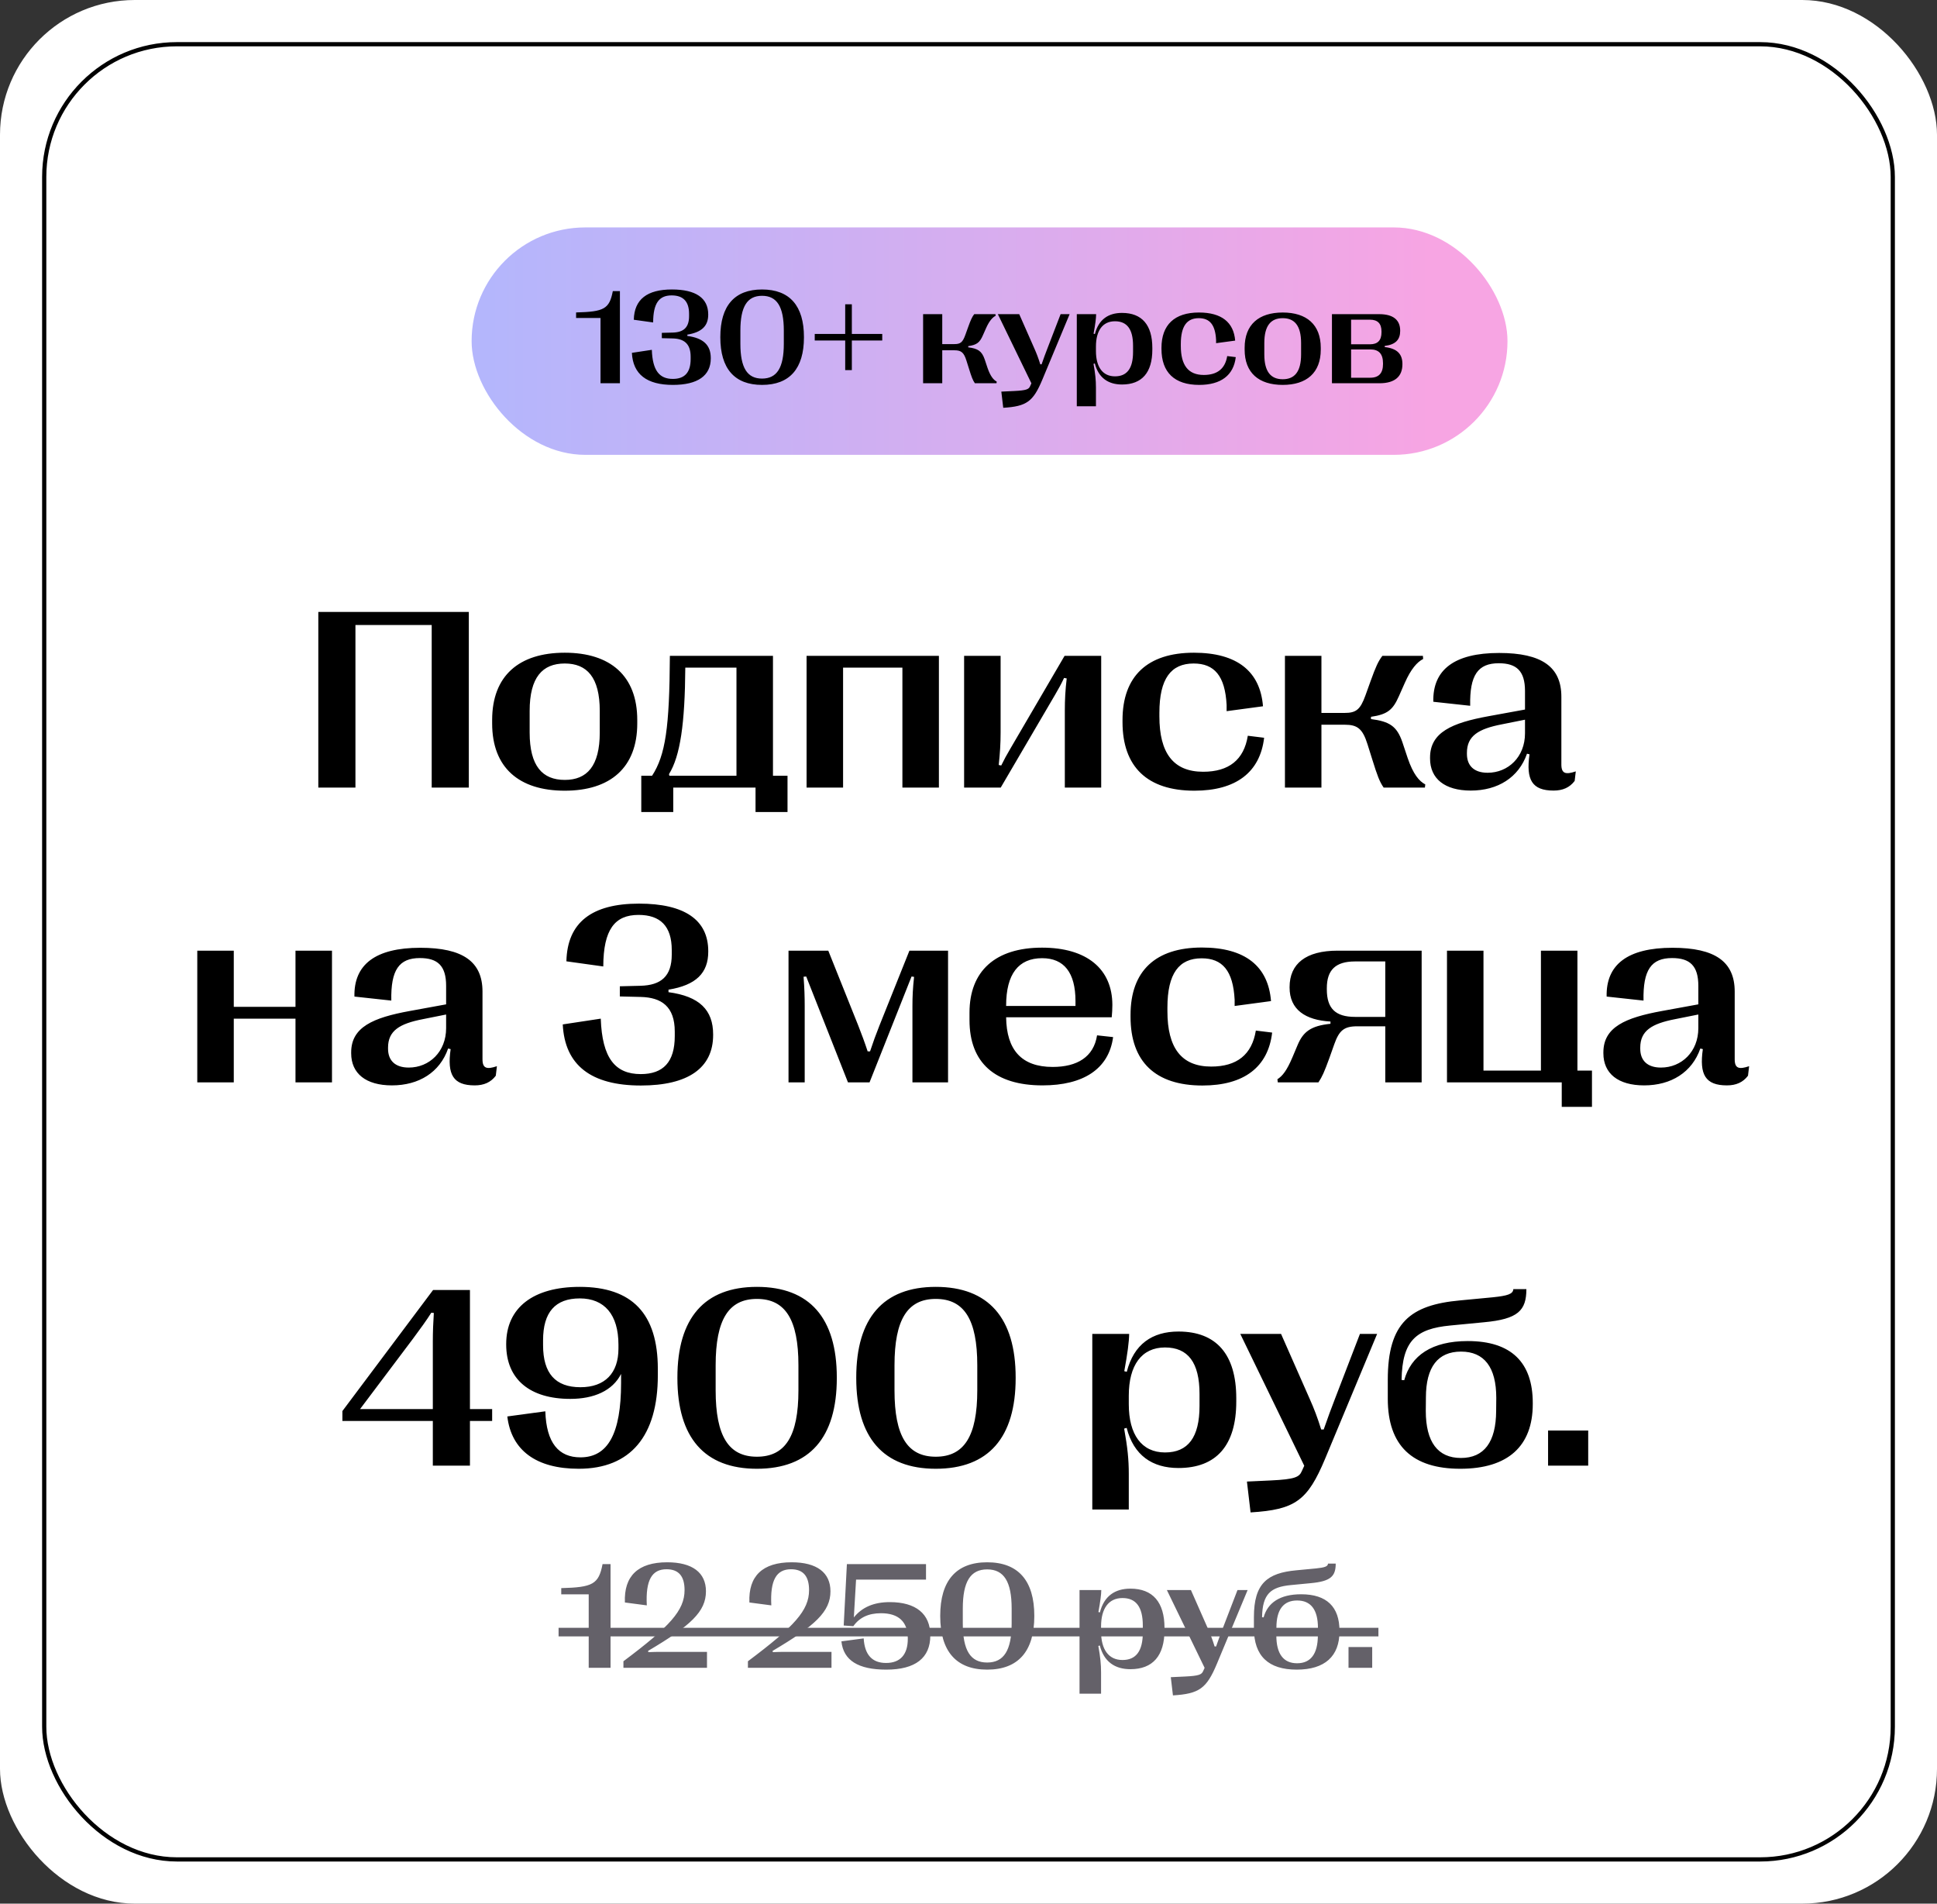 <?xml version="1.0" encoding="UTF-8"?> <svg xmlns="http://www.w3.org/2000/svg" width="460" height="452" viewBox="0 0 460 452" fill="none"><rect x="0" y="0" width="460" height="452" fill="#333333" stroke="none"/><rect width="460" height="452" rx="32" fill="white"></rect><rect x="10.5" y="10.5" width="439" height="431" rx="31.5" fill="white" stroke="black"></rect><rect x="112" y="54" width="246" height="54" rx="27" fill="url(#paint0_linear_558_13)"></rect><path d="M147.219 91H142.609V75.5H136.812V74.188C143.438 74.016 144.719 73.375 145.531 69.125H147.219V91ZM159.797 91.391C153.625 91.391 150.312 88.891 150.062 83.781L154.797 83.062C154.969 87.984 156.594 89.969 159.781 89.969C162.578 89.969 164.016 88.469 164.016 85.234V84.672C164.016 81.547 162.359 80.422 159.781 80.359L157.172 80.297V79.031L159.734 78.969C162.297 78.906 163.641 77.797 163.641 75.078V74.516C163.641 71.547 162.219 70.141 159.5 70.141C156.547 70.141 155.125 71.953 155.109 76.562L150.516 75.922C150.625 71.062 153.703 68.734 159.562 68.734C165.219 68.734 168.188 70.75 168.188 74.656V74.719C168.188 77.375 166.672 78.891 163.234 79.453V79.766C167.094 80.281 168.797 81.984 168.797 85.031V85.094C168.797 89.203 165.688 91.391 159.797 91.391ZM180.969 91.391C174.438 91.391 171.062 87.516 171.062 80.094V80.031C171.062 72.609 174.438 68.734 180.969 68.734C187.531 68.734 190.922 72.609 190.922 80.031V80.094C190.922 87.516 187.531 91.391 180.969 91.391ZM180.969 89.891C184.5 89.891 186.141 87.328 186.141 81.625V78.5C186.141 72.797 184.5 70.234 180.969 70.234C177.453 70.234 175.828 72.797 175.828 78.5V81.625C175.828 87.344 177.453 89.891 180.969 89.891ZM202.297 87.875H200.719V80.844H193.484V79.297H200.719V72.25H202.297V79.297H209.516V80.844H202.297V87.875ZM223.766 91H219.219V74.594H223.766V81.703H226.656C228.078 81.703 228.609 81.297 229.25 79.516L229.891 77.734C230.531 75.953 230.844 75.266 231.359 74.594H236.406L236.438 74.984C235.688 75.359 234.906 76.25 234.156 77.953L233.406 79.641C232.656 81.344 231.969 81.891 229.938 82.188V82.469C232.219 82.766 233.156 83.328 233.844 85.328L234.516 87.344C235.203 89.344 235.938 90.203 236.703 90.609L236.656 91H231.516C231 90.266 230.719 89.484 230.109 87.531L229.5 85.594C228.891 83.656 228.234 83.172 226.672 83.172H223.766V91ZM238.25 96.828L237.797 92.984L240.812 92.844C243.781 92.703 244.312 92.422 244.625 91.703L244.938 91.016L236.969 74.594H242.047L245.609 82.672C246.156 83.891 246.594 85.031 247.047 86.5H247.359C247.875 85.031 248.281 83.906 248.766 82.672L251.875 74.594H254.016L247.531 90.156C245.344 95.375 243.812 96.484 238.25 96.828ZM266.453 74.297C271.188 74.297 273.656 77.156 273.656 82.609V83.016C273.656 88.469 271.188 91.297 266.453 91.297C263.188 91.297 260.875 89.719 260 86.297L259.688 86.391C260.109 88.734 260.266 90.234 260.266 92.016V96.469H255.719V74.594H260.312C260.297 75.594 260.109 77.016 259.703 79.234L260.016 79.312C260.891 75.875 263.188 74.297 266.453 74.297ZM264.781 76.281C261.859 76.281 260.266 78.5 260.266 82.281V83.359C260.266 87.125 261.859 89.359 264.781 89.359C267.641 89.359 269.078 87.484 269.078 83.562V82.078C269.078 78.156 267.641 76.281 264.781 76.281ZM284.781 91.391C278.922 91.391 275.828 88.422 275.828 82.844V82.594C275.828 77.125 278.938 74.203 284.719 74.203C290.125 74.203 292.984 76.547 293.328 80.875L288.797 81.484V80.719C288.609 77.078 287.266 75.547 284.688 75.547C281.875 75.547 280.422 77.422 280.422 81.688V82.141C280.422 86.672 282.141 89.031 285.875 89.031C289.078 89.031 290.953 87.547 291.438 84.547L293.469 84.797C292.969 89.094 289.969 91.391 284.781 91.391ZM304.625 91.391C298.922 91.391 295.578 88.516 295.578 83.016V82.578C295.578 77.078 298.922 74.203 304.625 74.203C310.297 74.203 313.656 77.078 313.656 82.578V83.016C313.656 88.516 310.297 91.391 304.625 91.391ZM304.625 90.047C307.391 90.047 308.984 88.328 308.984 84.141V81.453C308.984 77.266 307.391 75.547 304.625 75.547C301.844 75.547 300.25 77.266 300.25 81.453V84.141C300.25 88.328 301.844 90.047 304.625 90.047ZM327.609 91H316.312V74.594H327.531C330.859 74.594 332.516 75.969 332.516 78.516V78.562C332.516 80.609 331.484 81.812 328.844 82.141V82.406C331.844 82.75 333.047 84.094 333.047 86.438V86.484C333.047 89.422 331.219 91 327.609 91ZM320.859 75.906V81.75H325.344C327.203 81.75 328.078 80.797 328.078 78.891V78.703C328.078 76.859 327.203 75.906 325.344 75.906H320.859ZM320.859 82.969V89.688H325.406C327.469 89.688 328.438 88.578 328.438 86.438V86.25C328.438 84.062 327.469 82.969 325.453 82.969H320.859Z" fill="black"></path><path d="M84.41 187H75.594V145.301H111.336V187H102.52V148.398H84.41V187ZM134.122 187.745C123.25 187.745 116.876 182.264 116.876 171.78V170.946C116.876 160.461 123.25 154.981 134.122 154.981C144.934 154.981 151.337 160.461 151.337 170.946V171.78C151.337 182.264 144.934 187.745 134.122 187.745ZM134.122 185.183C139.394 185.183 142.432 181.907 142.432 173.924V168.801C142.432 160.819 139.394 157.542 134.122 157.542C128.82 157.542 125.782 160.819 125.782 168.801V173.924C125.782 181.907 128.82 185.183 134.122 185.183ZM159.886 192.808H152.291V184.2H154.852C158.039 179.286 158.992 172.763 159.082 155.726H183.565V184.2H187.02V192.808H179.425V187H159.886V192.808ZM158.873 183.813L158.962 184.2H174.897V158.525H162.745C162.656 171.81 161.554 179.494 158.873 183.813ZM200.215 187H191.547V155.726H222.971V187H214.303V158.525H200.215V187ZM237.655 187H228.958V155.726H237.625V173.954C237.625 176.545 237.476 178.898 237.178 181.639L237.774 181.758C238.459 180.358 239.055 179.256 239.918 177.796L252.815 155.726H261.513V187H252.875V168.771C252.875 166.18 252.994 163.827 253.322 161.087L252.696 160.968C252.041 162.368 251.445 163.47 250.582 164.929L237.655 187ZM283.643 187.745C272.474 187.745 266.576 182.085 266.576 171.452V170.976C266.576 160.551 272.503 154.981 283.524 154.981C293.83 154.981 299.28 159.449 299.936 167.699L291.298 168.861V167.401C290.94 160.461 288.379 157.542 283.464 157.542C278.103 157.542 275.333 161.117 275.333 169.248V170.112C275.333 178.75 278.609 183.247 285.728 183.247C291.834 183.247 295.408 180.417 296.332 174.699L300.204 175.175C299.25 183.366 293.532 187.745 283.643 187.745ZM313.815 187H305.148V155.726H313.815V169.278H319.326C322.036 169.278 323.049 168.503 324.27 165.108L325.491 161.712C326.712 158.317 327.308 157.006 328.291 155.726H337.912L337.971 156.47C336.542 157.185 335.052 158.883 333.623 162.129L332.193 165.346C330.763 168.593 329.453 169.635 325.581 170.201V170.737C329.929 171.303 331.716 172.375 333.027 176.188L334.308 180.03C335.618 183.843 337.018 185.481 338.478 186.255L338.388 187H328.589C327.606 185.6 327.07 184.111 325.908 180.388L324.747 176.694C323.585 173.001 322.334 172.078 319.355 172.078H313.815V187ZM349.29 187.715C343.094 187.715 339.609 184.885 339.609 180.09V179.881C339.609 173.865 344.852 171.631 353.519 170.052L362.157 168.474V164.065C362.157 159.33 360.161 157.483 355.932 157.483C350.987 157.483 348.992 160.283 349.141 167.58L340.384 166.627C340.205 159.032 345.358 155.041 356.021 155.041C366.148 155.041 370.794 158.347 370.794 165.436V181.52C370.794 183.724 371.837 183.962 374.22 183.158L373.952 185.421C372.76 187 371.122 187.715 368.948 187.715C363.825 187.715 362.365 185.153 363.229 179.107L362.633 178.958C360.667 184.617 355.693 187.715 349.29 187.715ZM353.281 183.485C358.166 183.485 362.157 179.732 362.157 174.133V170.886L356.646 171.988C351.106 173.061 348.366 174.729 348.366 178.75V179.018C348.366 181.788 350.034 183.485 353.281 183.485ZM55.519 257H46.851V225.726H55.519V239.069H70.173V225.726H78.84V257H70.173V241.869H55.519V257ZM93.078 257.715C86.882 257.715 83.397 254.885 83.397 250.09V249.881C83.397 243.865 88.64 241.631 97.307 240.052L105.945 238.474V234.065C105.945 229.33 103.949 227.483 99.72 227.483C94.775 227.483 92.78 230.283 92.929 237.58L84.172 236.627C83.993 229.032 89.146 225.041 99.809 225.041C109.936 225.041 114.583 228.347 114.583 235.436V251.52C114.583 253.724 115.625 253.962 118.008 253.158L117.74 255.421C116.548 257 114.91 257.715 112.736 257.715C107.613 257.715 106.153 255.153 107.017 249.107L106.421 248.958C104.456 254.617 99.481 257.715 93.078 257.715ZM97.069 253.485C101.954 253.485 105.945 249.732 105.945 244.133V240.886L100.435 241.988C94.894 243.061 92.154 244.729 92.154 248.75V249.018C92.154 251.788 93.822 253.485 97.069 253.485ZM152.201 257.745C140.436 257.745 134.122 252.979 133.645 243.239L142.67 241.869C142.998 251.251 146.095 255.034 152.171 255.034C157.503 255.034 160.243 252.175 160.243 246.009V244.937C160.243 238.98 157.086 236.835 152.171 236.716L147.197 236.597V234.185L152.082 234.065C156.967 233.946 159.528 231.832 159.528 226.649V225.577C159.528 219.917 156.818 217.237 151.635 217.237C146.006 217.237 143.295 220.692 143.266 229.479L134.509 228.257C134.717 218.994 140.585 214.556 151.754 214.556C162.537 214.556 168.196 218.398 168.196 225.845V225.964C168.196 231.027 165.307 233.917 158.754 234.989V235.584C166.111 236.567 169.357 239.814 169.357 245.622V245.741C169.357 253.575 163.43 257.745 152.201 257.745ZM191.101 257H187.258V225.726H196.7L203.819 243.507C204.593 245.473 205.368 247.558 206.053 249.643H206.619C207.304 247.558 208.078 245.443 208.853 243.507L215.971 225.726H225.145V257H216.686V238.861C216.686 236.627 216.775 234.691 217.073 231.951L216.478 231.861L206.5 257H201.376L191.458 231.861L190.833 231.921C191.041 234.691 191.101 236.627 191.101 238.861V257ZM260.53 245.831L264.342 246.248C263.33 253.813 257.283 257.715 247.573 257.715C236.314 257.715 230.238 252.354 230.238 242.227V240.439C230.238 230.551 236.404 225.011 247.454 225.011C258.147 225.011 264.164 230.104 264.164 238.623C264.164 239.635 264.104 240.499 264.015 241.542H238.936C239.025 249.286 242.599 253.336 249.986 253.336C255.794 253.336 259.726 250.983 260.53 245.831ZM247.484 227.513C241.884 227.513 238.936 231.266 238.936 238.771V238.861H255.407V237.729C255.407 230.908 252.667 227.513 247.484 227.513ZM285.549 257.745C274.38 257.745 268.482 252.085 268.482 241.452V240.976C268.482 230.551 274.41 224.981 285.43 224.981C295.736 224.981 301.187 229.449 301.842 237.699L293.204 238.861V237.401C292.847 230.461 290.285 227.542 285.371 227.542C280.009 227.542 277.239 231.117 277.239 239.248V240.112C277.239 248.75 280.516 253.247 287.634 253.247C293.74 253.247 297.314 250.417 298.238 244.699L302.11 245.175C301.157 253.366 295.438 257.745 285.549 257.745ZM313.101 257H303.45L303.361 256.255C304.582 255.481 305.595 254.17 306.905 251.103L308.186 248.064C309.497 244.997 311.284 243.567 315.96 243.09V242.554C310.003 242.227 306.25 239.725 306.25 234.482V234.393C306.25 228.823 310.122 225.726 317.658 225.726H337.614V257H328.976V243.686H322.304C319.147 243.686 318.015 244.699 316.854 247.975L315.692 251.251C314.5 254.528 313.994 255.66 313.101 257ZM321.798 241.452H328.976V228.287H321.768C317.151 228.287 315.096 230.342 315.096 234.631V234.929C315.096 239.427 317.122 241.452 321.798 241.452ZM374.607 225.726V254.2H378.062V262.808H370.884V257H343.63V225.726H352.298V254.2H365.939V225.726H374.607ZM390.453 257.715C384.257 257.715 380.772 254.885 380.772 250.09V249.881C380.772 243.865 386.015 241.631 394.682 240.052L403.32 238.474V234.065C403.32 229.33 401.324 227.483 397.095 227.483C392.15 227.483 390.155 230.283 390.304 237.58L381.547 236.627C381.368 229.032 386.521 225.041 397.184 225.041C407.311 225.041 411.958 228.347 411.958 235.436V251.52C411.958 253.724 413 253.962 415.383 253.158L415.115 255.421C413.923 257 412.285 257.715 410.111 257.715C404.988 257.715 403.528 255.153 404.392 249.107L403.796 248.958C401.831 254.617 396.856 257.715 390.453 257.715ZM394.444 253.485C399.329 253.485 403.32 249.732 403.32 244.133V240.886L397.81 241.988C392.27 243.061 389.529 244.729 389.529 248.75V249.018C389.529 251.788 391.197 253.485 394.444 253.485Z" fill="black"></path><path d="M111.604 348H102.788V337.396H81.312V335.043L102.847 306.301H111.604V334.567H116.876V337.396H111.604V348ZM98.082 317.857L85.512 334.567H102.788V318.453C102.788 316.309 102.877 313.956 103.026 311.751L102.43 311.692C101.358 313.39 99.839 315.504 98.082 317.857ZM137.428 348.745C127.331 348.745 121.433 344.366 120.48 336.324L129.505 335.103C129.743 342.639 132.692 346.034 137.845 346.034C144.368 346.034 147.495 340.405 147.495 328.342V326.227C145.47 330.218 141.062 332.154 135.432 332.154C125.901 332.154 120.212 327.567 120.212 319.228V319.138C120.212 310.5 126.616 305.556 137.666 305.556C150.116 305.556 156.222 311.93 156.222 325.036V326.555C156.222 340.971 149.729 348.745 137.428 348.745ZM137.845 329.384C143.653 329.384 146.87 326.048 146.87 320.21V319.287C146.87 312.109 143.504 308.296 137.696 308.296C131.858 308.296 128.969 311.573 128.969 318.245V319.406C128.969 326.078 131.888 329.384 137.845 329.384ZM179.752 348.745C167.302 348.745 160.869 341.358 160.869 327.21V327.091C160.869 312.943 167.302 305.556 179.752 305.556C192.262 305.556 198.726 312.943 198.726 327.091V327.21C198.726 341.358 192.262 348.745 179.752 348.745ZM179.752 345.885C186.484 345.885 189.611 341 189.611 330.129V324.172C189.611 313.3 186.484 308.416 179.752 308.416C173.051 308.416 169.953 313.3 169.953 324.172V330.129C169.953 341.03 173.051 345.885 179.752 345.885ZM222.226 348.745C209.776 348.745 203.342 341.358 203.342 327.21V327.091C203.342 312.943 209.776 305.556 222.226 305.556C234.736 305.556 241.199 312.943 241.199 327.091V327.21C241.199 341.358 234.736 348.745 222.226 348.745ZM222.226 345.885C228.958 345.885 232.085 341 232.085 330.129V324.172C232.085 313.3 228.958 308.416 222.226 308.416C215.524 308.416 212.427 313.3 212.427 324.172V330.129C212.427 341.03 215.524 345.885 222.226 345.885ZM279.86 316.16C288.885 316.16 293.591 321.61 293.591 332.005V332.78C293.591 343.175 288.885 348.566 279.86 348.566C273.635 348.566 269.227 345.558 267.559 339.035L266.963 339.213C267.768 343.681 268.065 346.541 268.065 349.936V358.425H259.398V316.726H268.155C268.125 318.632 267.768 321.342 266.993 325.572L267.589 325.721C269.257 319.168 273.635 316.16 279.86 316.16ZM276.673 319.942C271.104 319.942 268.065 324.172 268.065 331.38V333.435C268.065 340.613 271.104 344.873 276.673 344.873C282.124 344.873 284.864 341.298 284.864 333.822V330.993C284.864 323.517 282.124 319.942 276.673 319.942ZM296.987 359.11L296.123 351.783L301.872 351.515C307.531 351.247 308.543 350.71 309.139 349.34L309.735 348.03L294.544 316.726H304.225L311.016 332.125C312.058 334.448 312.892 336.622 313.756 339.422H314.352C315.334 336.622 316.109 334.478 317.032 332.125L322.959 316.726H327.04L314.679 346.392C310.509 356.34 307.59 358.455 296.987 359.11ZM346.788 348.745C335.469 348.745 329.572 343.324 329.572 332.125V327.597C329.572 314.045 334.963 309.845 346.698 308.773L354.532 308.028C358.017 307.671 359.327 307.254 359.387 306.092H362.484C362.484 311.186 360.489 313.211 352.447 313.956L344.405 314.73C336.333 315.504 332.997 318.274 332.848 327.657L333.474 327.716C335.082 321.878 339.997 318.423 348.575 318.423C358.88 318.423 364.003 323.487 364.003 333.137V333.375C364.003 343.354 358.136 348.745 346.788 348.745ZM346.937 346.183C352.447 346.183 355.276 342.4 355.306 335.014L355.336 331.916C355.336 324.589 352.447 320.925 346.966 320.925C341.486 320.925 338.626 324.559 338.626 331.827L338.597 335.014C338.597 342.4 341.456 346.183 346.937 346.183ZM377.168 348H367.637V339.66H377.168V348Z" fill="black"></path><path d="M144.992 396H139.807V378.562H133.285V377.086C140.738 376.893 142.18 376.172 143.094 371.391H144.992V396ZM167.896 396H148.051V394.453C159.072 386.191 162.57 382.395 162.57 377.561C162.57 374.326 161.234 372.604 158.281 372.604C154.836 372.604 153.289 375.152 153.605 381.182L148.402 380.496C148.139 374.221 151.514 370.951 158.439 370.951C164.434 370.951 167.65 373.412 167.65 377.842C167.65 382.658 164.047 385.998 153.904 391.992L153.975 392.291C155.012 392.238 155.996 392.221 157.086 392.221H167.896V396ZM197.463 396H177.617V394.453C188.639 386.191 192.137 382.395 192.137 377.561C192.137 374.326 190.801 372.604 187.848 372.604C184.402 372.604 182.855 375.152 183.172 381.182L177.969 380.496C177.705 374.221 181.08 370.951 188.006 370.951C194 370.951 197.217 373.412 197.217 377.842C197.217 382.658 193.613 385.998 183.471 391.992L183.541 392.291C184.578 392.238 185.562 392.221 186.652 392.221H197.463V396ZM210.471 396.439C203.809 396.439 200.293 394.242 199.818 389.725L205.109 389.021C205.338 392.924 207.131 394.857 210.418 394.857C213.828 394.857 215.586 392.836 215.586 389.109V389.039C215.586 385.084 213.406 383.045 209.223 383.045C206.252 383.045 204.107 384.064 202.648 386.121L200.363 385.963L201.119 371.391H219.91V375.064H203.299L202.771 384.047C204.723 381.621 207.518 380.408 211.314 380.408C217.484 380.408 220.93 383.186 220.93 388.283V388.354C220.93 393.662 217.396 396.439 210.471 396.439ZM234.43 396.439C227.082 396.439 223.285 392.08 223.285 383.73V383.66C223.285 375.311 227.082 370.951 234.43 370.951C241.812 370.951 245.627 375.311 245.627 383.66V383.73C245.627 392.08 241.812 396.439 234.43 396.439ZM234.43 394.752C238.402 394.752 240.248 391.869 240.248 385.453V381.938C240.248 375.521 238.402 372.639 234.43 372.639C230.475 372.639 228.646 375.521 228.646 381.938V385.453C228.646 391.887 230.475 394.752 234.43 394.752ZM268.443 377.209C273.77 377.209 276.547 380.426 276.547 386.561V387.018C276.547 393.152 273.77 396.334 268.443 396.334C264.77 396.334 262.168 394.559 261.184 390.709L260.832 390.814C261.307 393.451 261.482 395.139 261.482 397.143V402.152H256.367V377.543H261.535C261.518 378.668 261.307 380.268 260.85 382.764L261.201 382.852C262.186 378.984 264.77 377.209 268.443 377.209ZM266.562 379.441C263.275 379.441 261.482 381.938 261.482 386.191V387.404C261.482 391.641 263.275 394.154 266.562 394.154C269.779 394.154 271.396 392.045 271.396 387.633V385.963C271.396 381.551 269.779 379.441 266.562 379.441ZM278.551 402.557L278.041 398.232L281.434 398.074C284.773 397.916 285.371 397.6 285.723 396.791L286.074 396.018L277.109 377.543H282.822L286.83 386.631C287.445 388.002 287.938 389.285 288.447 390.938H288.799C289.379 389.285 289.836 388.02 290.381 386.631L293.879 377.543H296.287L288.992 395.051C286.531 400.922 284.809 402.17 278.551 402.557ZM307.941 396.439C301.262 396.439 297.781 393.24 297.781 386.631V383.959C297.781 375.961 300.963 373.482 307.889 372.85L312.512 372.41C314.568 372.199 315.342 371.953 315.377 371.268H317.205C317.205 374.273 316.027 375.469 311.281 375.908L306.535 376.365C301.771 376.822 299.803 378.457 299.715 383.994L300.084 384.029C301.033 380.584 303.934 378.545 308.996 378.545C315.078 378.545 318.102 381.533 318.102 387.229V387.369C318.102 393.258 314.639 396.439 307.941 396.439ZM308.029 394.928C311.281 394.928 312.951 392.695 312.969 388.336L312.986 386.508C312.986 382.184 311.281 380.021 308.047 380.021C304.812 380.021 303.125 382.166 303.125 386.455L303.107 388.336C303.107 392.695 304.795 394.928 308.029 394.928ZM325.871 396H320.246V391.078H325.871V396Z" fill="#646169"></path><path d="M132.652 386.508H327.348V388.547H132.652V386.508Z" fill="#646169"></path><defs><linearGradient id="paint0_linear_558_13" x1="340.063" y1="81" x2="115.844" y2="81" gradientUnits="userSpaceOnUse"><stop stop-color="#F7A5E3"></stop><stop offset="1" stop-color="#B4B6FC"></stop></linearGradient></defs></svg> 